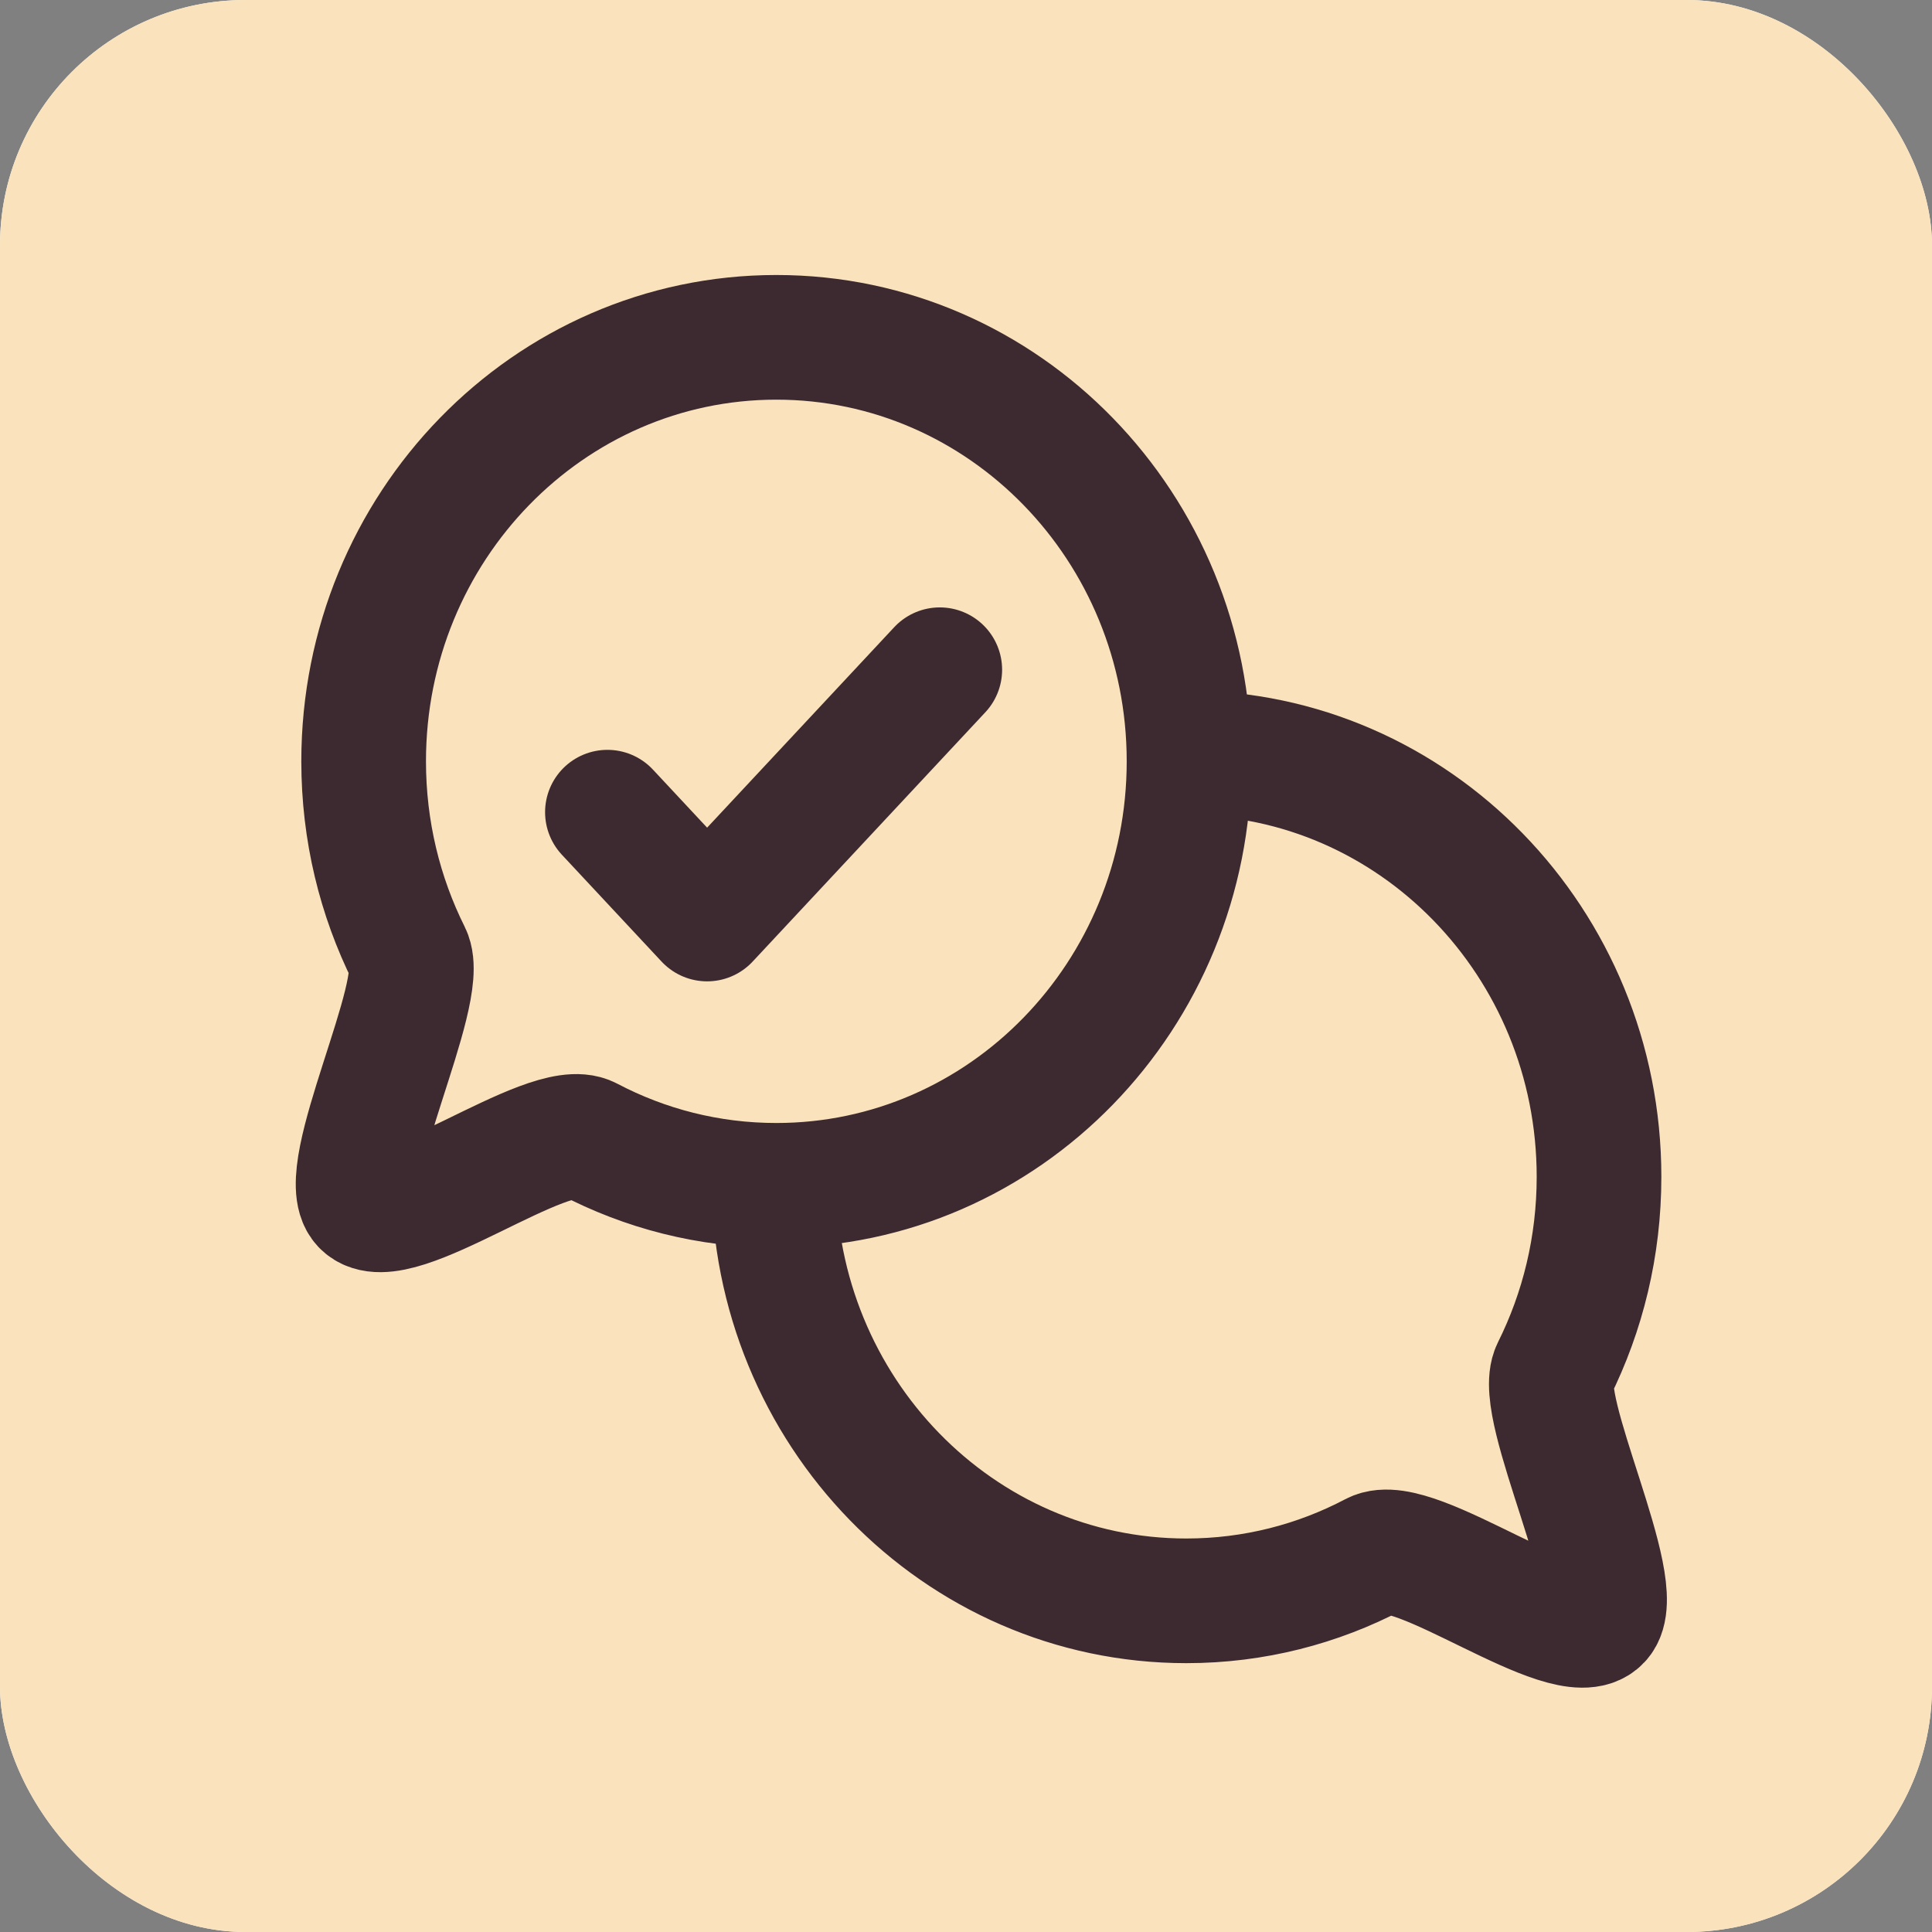 <svg width="63" height="63" viewBox="0 0 63 63" fill="none" xmlns="http://www.w3.org/2000/svg">
<rect x="0" y="0" width="63" height="63" fill="#808080" stroke="none"/>
<rect width="63" height="63" rx="8" fill="white"/>
<rect width="63" height="63" rx="8" fill="#F9E2BC"/>
<path d="M25.227 38.375C25.227 46.011 31.252 52.201 38.684 52.201C40.891 52.201 42.973 51.655 44.81 50.688C46.121 49.999 51.124 53.885 52.142 52.812C53.078 51.825 50.053 45.906 50.67 44.668C51.611 42.781 52.142 40.641 52.142 38.375C52.142 30.739 46.117 24.549 38.684 24.549" stroke="#3C2A30" stroke-width="4.065"/>
<path d="M11.858 24.826C11.858 27.092 12.389 29.232 13.33 31.119C13.947 32.357 10.922 38.276 11.858 39.263C12.876 40.336 17.879 36.45 19.19 37.14C21.027 38.106 23.109 38.652 25.316 38.652C32.748 38.652 38.773 32.462 38.773 24.826C38.773 17.19 32.748 11 25.316 11C17.883 11 11.858 17.19 11.858 24.826Z" stroke="#3C2A30" stroke-width="4.065"/>
<path d="M19.807 26.484L23.058 29.968L30.645 21.839" stroke="#3C2A30" stroke-width="4.065" stroke-miterlimit="10" stroke-linecap="round" stroke-linejoin="round"/>
</svg>
